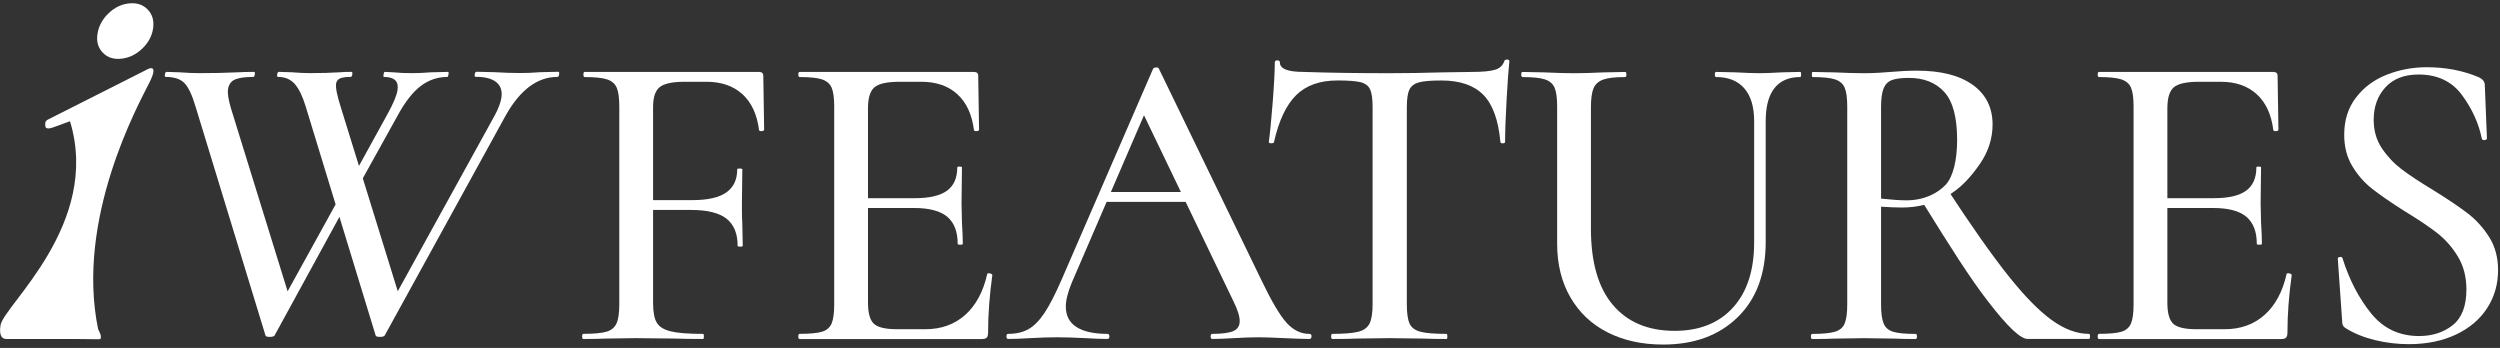 <svg width="467" height="65" viewBox="0 0 467 65" fill="none" xmlns="http://www.w3.org/2000/svg">
<rect x="0" y="0" width="467" height="65" fill="#333333" stroke="none"/>
<path d="M108.738 62.84C108.738 62.519 108.817 62.362 108.98 62.362C110.945 62.362 112.382 62.227 113.292 61.964C114.196 61.7 114.819 61.177 115.167 60.408C115.516 59.639 115.684 58.454 115.684 56.854V19.902C115.684 18.308 115.527 17.134 115.207 16.387C114.887 15.64 114.286 15.124 113.41 14.832C112.534 14.54 111.136 14.394 109.221 14.394C109.064 14.394 108.98 14.237 108.98 13.917C108.98 13.597 109.058 13.44 109.221 13.44H141.788C142.321 13.44 142.585 13.681 142.585 14.158L142.742 24.215C142.742 24.372 142.596 24.467 142.304 24.495C142.012 24.523 141.838 24.456 141.788 24.293C141.417 21.368 140.378 19.133 138.677 17.589C136.976 16.045 134.741 15.275 131.973 15.275H127.902C125.611 15.275 124.056 15.607 123.23 16.275C122.405 16.943 121.995 18.178 121.995 19.986V56.545C121.995 58.246 122.22 59.487 122.675 60.257C123.124 61.032 123.994 61.576 125.269 61.891C126.543 62.211 128.57 62.368 131.333 62.368C131.439 62.368 131.49 62.525 131.49 62.845C131.49 63.165 131.434 63.322 131.333 63.322C129.149 63.322 127.447 63.294 126.223 63.244L118.722 63.165L113.135 63.244C112.124 63.3 110.743 63.322 108.985 63.322C108.828 63.322 108.744 63.165 108.744 62.845L108.738 62.84ZM135.718 40.852C134.331 39.762 132.124 39.218 129.092 39.218H118.957V37.381H129.334C132.209 37.381 134.32 36.904 135.679 35.944C137.038 34.984 137.711 33.552 137.711 31.632C137.711 31.525 137.869 31.475 138.189 31.475C138.509 31.475 138.666 31.531 138.666 31.632L138.587 38.336C138.587 39.931 138.615 41.132 138.666 41.929L138.744 45.922C138.744 46.028 138.587 46.079 138.267 46.079C137.947 46.079 137.79 46.028 137.79 45.922C137.79 43.636 137.099 41.946 135.712 40.852H135.718Z" fill="white"/>
<path d="M149.126 62.84C149.126 62.519 149.205 62.362 149.367 62.362C151.282 62.362 152.68 62.227 153.556 61.964C154.432 61.7 155.033 61.177 155.353 60.408C155.673 59.639 155.83 58.454 155.83 56.854V19.902C155.83 18.308 155.673 17.134 155.353 16.387C155.033 15.64 154.432 15.124 153.556 14.832C152.68 14.54 151.282 14.394 149.367 14.394C149.21 14.394 149.126 14.237 149.126 13.917C149.126 13.597 149.205 13.44 149.367 13.44H181.934C182.467 13.44 182.731 13.681 182.731 14.158L182.889 24.215C182.889 24.372 182.743 24.467 182.451 24.495C182.159 24.523 181.985 24.456 181.934 24.293C181.563 21.368 180.525 19.133 178.823 17.589C177.122 16.045 174.887 15.275 172.119 15.275H168.048C165.707 15.275 164.135 15.624 163.337 16.314C162.54 17.005 162.141 18.308 162.141 20.228V56.545C162.141 58.46 162.501 59.763 163.219 60.459C163.938 61.149 165.387 61.498 167.571 61.498H172.838C175.819 61.498 178.307 60.605 180.3 58.825C182.293 57.045 183.663 54.501 184.41 51.2C184.41 51.093 184.517 51.042 184.73 51.042C184.887 51.042 185.033 51.082 185.168 51.16C185.303 51.239 185.37 51.306 185.37 51.363C184.837 55.192 184.573 58.785 184.573 62.138C184.573 62.564 184.494 62.867 184.332 63.053C184.174 63.238 183.854 63.334 183.371 63.334H149.367C149.21 63.334 149.126 63.176 149.126 62.856V62.84Z" fill="white"/>
<path d="M244.985 62.841C244.985 63.161 244.85 63.318 244.587 63.318C243.576 63.318 242.004 63.267 239.876 63.161C237.641 63.054 236.046 63.004 235.086 63.004C233.862 63.004 232.346 63.054 230.538 63.161C228.73 63.267 227.371 63.318 226.467 63.318C226.254 63.318 226.147 63.161 226.147 62.841C226.147 62.521 226.254 62.364 226.467 62.364C228.275 62.364 229.578 62.19 230.381 61.847C231.178 61.504 231.577 60.876 231.577 59.972C231.577 59.068 231.178 57.815 230.381 56.221L213.222 20.544L215.776 16.714L200.212 52.79C199.465 54.598 199.094 56.092 199.094 57.26C199.094 58.961 199.757 60.241 201.088 61.089C202.418 61.942 204.333 62.364 206.837 62.364C207.101 62.364 207.236 62.521 207.236 62.841C207.236 63.161 207.101 63.318 206.837 63.318C205.877 63.318 204.496 63.267 202.688 63.161C200.667 63.054 198.909 63.004 197.421 63.004C196.034 63.004 194.389 63.054 192.474 63.161C190.773 63.267 189.386 63.318 188.325 63.318C188.112 63.318 188.005 63.161 188.005 62.841C188.005 62.521 188.112 62.364 188.325 62.364C189.813 62.364 191.076 62.072 192.115 61.488C193.154 60.904 194.148 59.893 195.108 58.456C196.068 57.018 197.157 54.89 198.381 52.071L215.383 12.879C215.434 12.722 215.625 12.627 215.939 12.598C216.259 12.57 216.445 12.666 216.501 12.879L235.659 52.391C237.523 56.277 239.078 58.91 240.33 60.292C241.583 61.678 243.003 62.369 244.603 62.369C244.867 62.369 245.002 62.526 245.002 62.846L244.985 62.841ZM206.753 35.867H223.194L223.75 37.703H205.552L206.748 35.867H206.753Z" fill="white"/>
<path d="M242.116 17.785C240.252 19.621 238.87 22.564 237.966 26.606C237.91 26.713 237.742 26.764 237.45 26.764C237.158 26.764 237.012 26.685 237.012 26.522C237.225 25.034 237.461 22.608 237.73 19.256C237.994 15.904 238.129 13.378 238.129 11.676C238.129 11.412 238.286 11.278 238.606 11.278C238.926 11.278 239.084 11.412 239.084 11.676C239.084 12.85 240.549 13.434 243.475 13.434C248.051 13.591 253.396 13.675 259.516 13.675C262.655 13.675 265.979 13.625 269.494 13.518L274.924 13.439C276.895 13.439 278.326 13.305 279.236 13.041C280.14 12.777 280.724 12.243 280.994 11.446C281.044 11.233 281.218 11.126 281.51 11.126C281.802 11.126 281.948 11.233 281.948 11.446C281.791 12.934 281.617 15.332 281.431 18.628C281.246 21.929 281.151 24.562 281.151 26.528C281.151 26.685 281.005 26.769 280.713 26.769C280.421 26.769 280.275 26.691 280.275 26.528C279.904 22.429 278.837 19.492 277.08 17.707C275.322 15.927 272.717 15.034 269.258 15.034C267.287 15.034 265.878 15.152 265.03 15.393C264.177 15.635 263.593 16.084 263.273 16.752C262.953 17.42 262.796 18.521 262.796 20.065V56.859C262.796 58.51 262.97 59.706 263.312 60.453C263.66 61.2 264.334 61.705 265.345 61.969C266.355 62.239 267.978 62.368 270.213 62.368C270.32 62.368 270.37 62.525 270.37 62.845C270.37 63.165 270.314 63.322 270.213 63.322C268.349 63.322 266.889 63.294 265.822 63.244L259.516 63.165L253.368 63.244C252.301 63.3 250.813 63.322 248.899 63.322C248.741 63.322 248.657 63.165 248.657 62.845C248.657 62.525 248.736 62.368 248.899 62.368C251.077 62.368 252.689 62.233 253.727 61.969C254.766 61.705 255.468 61.183 255.844 60.414C256.215 59.644 256.4 58.46 256.4 56.859V19.902C256.4 18.414 256.243 17.336 255.923 16.668C255.603 16.005 255.002 15.562 254.126 15.348C253.25 15.135 251.824 15.028 249.853 15.028C246.551 15.028 243.974 15.949 242.11 17.78L242.116 17.785Z" fill="white"/>
<path d="M325.839 16.507C324.615 15.098 322.858 14.39 320.573 14.39C320.415 14.39 320.331 14.233 320.331 13.913C320.331 13.593 320.41 13.435 320.573 13.435L324.166 13.514C326.081 13.621 327.597 13.671 328.714 13.671C329.674 13.671 331.056 13.621 332.864 13.514L336.294 13.435C336.401 13.435 336.452 13.593 336.452 13.913C336.452 14.233 336.395 14.39 336.294 14.39C334.166 14.39 332.555 15.081 331.465 16.468C330.376 17.855 329.832 19.898 329.832 22.616V45.205C329.832 51.162 328.085 55.851 324.604 59.253C321.117 62.661 316.474 64.363 310.673 64.363C306.737 64.363 303.279 63.605 300.297 62.089C297.315 60.573 295.002 58.394 293.351 55.542C291.701 52.695 290.875 49.354 290.875 45.525V19.904C290.875 18.309 290.718 17.136 290.398 16.389C290.078 15.642 289.477 15.126 288.601 14.834C287.725 14.542 286.327 14.396 284.412 14.396C284.255 14.396 284.171 14.239 284.171 13.918C284.171 13.598 284.25 13.441 284.412 13.441L288.405 13.52C290.746 13.627 292.61 13.677 293.991 13.677C295.536 13.677 297.422 13.627 299.657 13.52L303.571 13.441C303.728 13.441 303.812 13.598 303.812 13.918C303.812 14.239 303.733 14.396 303.571 14.396C301.706 14.396 300.336 14.553 299.46 14.873C298.584 15.193 297.984 15.738 297.664 16.507C297.344 17.282 297.186 18.461 297.186 20.061V42.728C297.186 49.006 298.556 53.756 301.296 56.974C304.037 60.197 307.883 61.802 312.83 61.802C317.456 61.802 321.089 60.354 323.723 57.451C326.356 54.554 327.675 50.494 327.675 45.278V22.61C327.675 19.949 327.063 17.916 325.839 16.507Z" fill="white"/>
<path d="M368.541 15.872C370.989 17.657 372.213 20.117 372.213 23.256C372.213 25.861 371.427 28.309 369.861 30.6C368.288 32.891 366.2 35.305 363.594 36.686C360.989 38.073 358.221 38.764 355.295 38.764C354.178 38.764 352.875 38.713 351.382 38.607V56.866C351.382 58.461 351.539 59.646 351.859 60.421C352.179 61.196 352.774 61.712 353.656 61.976C354.532 62.245 355.93 62.375 357.845 62.375C358.002 62.375 358.086 62.532 358.086 62.852C358.086 63.172 358.007 63.329 357.845 63.329C356.194 63.329 354.891 63.301 353.931 63.251L348.181 63.172L342.594 63.251C341.584 63.307 340.225 63.329 338.524 63.329C338.366 63.329 338.282 63.172 338.282 62.852C338.282 62.532 338.361 62.375 338.524 62.375C340.438 62.375 341.848 62.24 342.752 61.976C343.656 61.712 344.268 61.19 344.588 60.421C344.908 59.651 345.065 58.467 345.065 56.866V19.903C345.065 18.309 344.908 17.135 344.588 16.389C344.268 15.642 343.673 15.125 342.791 14.833C341.915 14.541 340.517 14.395 338.602 14.395C338.496 14.395 338.445 14.238 338.445 13.918C338.445 13.598 338.496 13.441 338.602 13.441L342.594 13.519C344.936 13.626 346.8 13.677 348.181 13.677C349.142 13.677 350.045 13.648 350.893 13.598C351.741 13.547 352.488 13.491 353.128 13.441C354.886 13.283 356.531 13.199 358.075 13.199C362.595 13.199 366.082 14.092 368.53 15.872H368.541ZM363.196 17.186C361.601 15.428 359.389 14.552 356.57 14.552C355.183 14.552 354.133 14.687 353.414 14.951C352.696 15.221 352.179 15.737 351.859 16.506C351.539 17.281 351.382 18.46 351.382 20.061V37.102C353.403 37.315 354.975 37.422 356.093 37.422C359.495 37.422 361.932 36.086 363.398 34.57C364.863 33.054 365.593 29.853 365.593 26.13C365.593 21.925 364.796 18.949 363.201 17.191L363.196 17.186ZM371.416 56.378C367.85 51.751 364.307 46.103 359.147 37.798L363.679 35.221C368.199 42.139 371.994 47.529 375.054 51.386C378.115 55.244 380.843 58.04 383.235 59.769C385.627 61.499 387.946 62.363 390.181 62.363C390.338 62.363 390.422 62.521 390.422 62.841C390.422 63.161 390.344 63.318 390.181 63.318H378.766C377.435 63.318 374.987 61.005 371.422 56.372L371.416 56.378Z" fill="white"/>
<path d="M391.848 62.84C391.848 62.519 391.927 62.362 392.09 62.362C394.004 62.362 395.402 62.227 396.278 61.964C397.154 61.7 397.755 61.177 398.075 60.408C398.395 59.639 398.552 58.454 398.552 56.854V19.902C398.552 18.308 398.395 17.134 398.075 16.387C397.755 15.64 397.154 15.124 396.278 14.832C395.402 14.54 394.004 14.394 392.09 14.394C391.932 14.394 391.848 14.237 391.848 13.917C391.848 13.597 391.927 13.44 392.09 13.44H424.656C425.19 13.44 425.454 13.681 425.454 14.158L425.611 24.215C425.611 24.372 425.465 24.467 425.173 24.495C424.881 24.523 424.707 24.456 424.656 24.293C424.286 21.368 423.247 19.133 421.546 17.589C419.844 16.045 417.609 15.275 414.841 15.275H410.77C408.429 15.275 406.857 15.624 406.06 16.314C405.262 17.005 404.864 18.308 404.864 20.228V56.545C404.864 58.46 405.223 59.763 405.942 60.459C406.66 61.149 408.109 61.498 410.293 61.498H415.56C418.542 61.498 421.029 60.605 423.022 58.825C425.016 57.045 426.386 54.501 427.132 51.2C427.132 51.093 427.239 51.042 427.452 51.042C427.61 51.042 427.756 51.082 427.89 51.16C428.025 51.239 428.093 51.306 428.093 51.363C427.559 55.192 427.295 58.785 427.295 62.138C427.295 62.564 427.217 62.867 427.054 63.053C426.897 63.238 426.577 63.334 426.094 63.334H392.09C391.932 63.334 391.848 63.176 391.848 62.856V62.84Z" fill="white"/>
<path d="M444.927 27.685C445.938 29.201 447.162 30.504 448.599 31.599C450.036 32.688 452.03 34.008 454.585 35.552C457.246 37.202 459.357 38.623 460.929 39.825C462.496 41.021 463.844 42.497 464.961 44.255C466.078 46.012 466.64 48.084 466.64 50.482C466.64 53.087 465.96 55.445 464.607 57.545C463.248 59.645 461.306 61.296 458.779 62.492C456.252 63.688 453.31 64.289 449.958 64.289C447.83 64.289 445.73 64.036 443.652 63.531C441.575 63.025 439.767 62.295 438.223 61.335C437.953 61.178 437.768 60.987 437.661 60.779C437.554 60.566 437.504 60.246 437.504 59.819L436.707 48.404C436.65 48.191 436.774 48.062 437.066 48.005C437.358 47.955 437.532 48.034 437.582 48.247C438.857 52.29 440.643 55.726 442.928 58.545C445.213 61.363 448.195 62.773 451.867 62.773C454.366 62.773 456.471 62.093 458.172 60.735C459.874 59.376 460.727 57.158 460.727 54.07C460.727 51.728 460.194 49.679 459.133 47.921C458.066 46.164 456.763 44.687 455.219 43.491C453.675 42.295 451.625 40.925 449.071 39.381C446.566 37.786 444.59 36.416 443.124 35.271C441.659 34.126 440.424 32.716 439.413 31.043C438.402 29.364 437.897 27.41 437.897 25.175C437.897 22.463 438.627 20.144 440.092 18.23C441.558 16.315 443.473 14.889 445.842 13.957C448.212 13.025 450.699 12.559 453.304 12.559C456.819 12.559 460.037 13.171 462.962 14.395C463.759 14.765 464.158 15.248 464.158 15.832L464.557 25.81C464.557 26.023 464.411 26.141 464.119 26.169C463.827 26.197 463.653 26.102 463.602 25.888C463.018 23.014 461.777 20.302 459.891 17.747C458.004 15.192 455.303 13.917 451.788 13.917C449.127 13.917 447.066 14.715 445.601 16.309C444.135 17.904 443.405 19.931 443.405 22.373C443.405 24.395 443.911 26.163 444.921 27.68L444.927 27.685Z" fill="white"/>
<path d="M50.398 62.935C49.87 62.935 49.601 62.829 49.579 62.621L36.546 19.97C35.895 17.763 35.199 16.281 34.452 15.518C33.705 14.754 32.543 14.372 30.965 14.372C30.808 14.372 30.752 14.215 30.802 13.9C30.853 13.586 30.954 13.429 31.117 13.429L33.548 13.507C34.895 13.614 36.176 13.665 37.389 13.665C39.752 13.665 42.099 13.614 44.43 13.507C45.171 13.457 46.176 13.429 47.439 13.429C47.596 13.429 47.653 13.586 47.602 13.9C47.552 14.215 47.45 14.372 47.293 14.372C45.766 14.372 44.637 14.529 43.907 14.844C43.172 15.158 42.74 15.764 42.594 16.657C42.476 17.393 42.655 18.578 43.133 20.206L54.188 55.917L50.505 60.252L64.436 35.024L65.413 36.837L51.319 62.615C51.235 62.823 50.926 62.93 50.404 62.93L50.398 62.935ZM104.442 13.895C104.392 14.209 104.29 14.366 104.133 14.366C100.399 14.366 97.182 16.758 94.481 21.542L71.892 62.615C71.808 62.823 71.499 62.93 70.977 62.93C70.455 62.93 70.18 62.823 70.157 62.615L57.125 19.965C56.541 18.022 55.856 16.601 55.081 15.708C54.301 14.816 53.256 14.366 51.942 14.366C51.785 14.366 51.729 14.209 51.78 13.895C51.83 13.58 51.931 13.423 52.094 13.423L54.525 13.502C55.772 13.608 56.917 13.659 57.967 13.659C59.966 13.659 61.813 13.608 63.509 13.502C64.043 13.451 64.756 13.423 65.648 13.423C65.806 13.423 65.862 13.58 65.811 13.895C65.761 14.209 65.66 14.366 65.502 14.366C64.61 14.366 63.953 14.462 63.526 14.642C63.105 14.827 62.852 15.152 62.779 15.624C62.661 16.36 62.97 17.887 63.711 20.195L74.767 55.906L71.084 60.24L92.432 21.531C93.106 20.268 93.51 19.195 93.656 18.297C93.858 17.034 93.549 16.062 92.741 15.377C91.926 14.692 90.629 14.35 88.844 14.35C88.687 14.35 88.63 14.192 88.681 13.878C88.731 13.563 88.833 13.406 88.995 13.406L92.37 13.485C94.139 13.591 95.761 13.642 97.233 13.642C98.339 13.642 99.579 13.591 100.961 13.485L104.285 13.406C104.442 13.406 104.498 13.563 104.448 13.878L104.442 13.895ZM74.256 16.814C74.514 15.186 73.672 14.372 71.73 14.372C71.623 14.372 71.595 14.215 71.645 13.9C71.696 13.586 71.774 13.429 71.876 13.429L73.442 13.507C74.475 13.614 75.677 13.665 77.041 13.665C77.984 13.665 79.152 13.614 80.534 13.507L83.701 13.429C83.807 13.429 83.835 13.586 83.785 13.9C83.734 14.215 83.656 14.372 83.555 14.372C81.769 14.372 80.129 14.922 78.641 16.028C77.153 17.135 75.705 18.971 74.301 21.548L65.811 36.843L64.834 35.029L72.471 21.155C73.504 19.263 74.105 17.82 74.262 16.82L74.256 16.814Z" fill="white"/>
<path d="M22.678 10.964C24.127 10.807 25.424 10.178 26.575 9.078C27.726 7.977 28.399 6.708 28.602 5.282C28.798 3.856 28.467 2.688 27.591 1.784C26.721 0.874 25.57 0.492 24.138 0.633C22.706 0.773 21.415 1.391 20.264 2.497C19.146 3.569 18.461 4.827 18.22 6.27C17.978 7.713 18.304 8.904 19.197 9.836C20.067 10.745 21.229 11.121 22.678 10.964Z" fill="white"/>
<path d="M1.229 63.324H14.048L18.371 63.369C18.989 63.386 18.832 63.083 18.82 62.667C18.815 62.477 18.326 61.477 18.326 61.477C14.076 40.786 25.901 19.427 27.917 15.412C29.927 11.398 27.277 13.082 27.277 13.082L9.05 22.285C8.483 22.555 8.354 22.908 8.483 23.638C8.618 24.368 10.056 23.745 10.056 23.745L13.076 22.65C18.922 41.842 0.712 57.053 0.1 60.73C-0.27 62.982 0.589 63.341 1.229 63.324Z" fill="white"/>
<path d="M176.942 40.488C175.639 39.399 173.579 38.854 170.755 38.854H159.104V37.018H170.917C173.629 37.018 175.628 36.552 176.903 35.62C178.177 34.688 178.818 33.239 178.818 31.268C178.818 31.162 178.964 31.111 179.256 31.111C179.547 31.111 179.693 31.168 179.693 31.268L179.615 37.973L179.693 41.566C179.8 43.268 179.851 44.598 179.851 45.559C179.851 45.665 179.693 45.716 179.373 45.716C179.053 45.716 178.896 45.665 178.896 45.559C178.896 43.273 178.245 41.583 176.942 40.488Z" fill="white"/>
<path d="M419.614 40.488C418.311 39.399 416.251 38.854 413.426 38.854H401.775V37.018H413.589C416.301 37.018 418.3 36.552 419.575 35.62C420.849 34.688 421.489 33.239 421.489 31.268C421.489 31.162 421.635 31.111 421.927 31.111C422.219 31.111 422.365 31.168 422.365 31.268L422.287 37.973L422.365 41.566C422.472 43.268 422.523 44.598 422.523 45.559C422.523 45.665 422.365 45.716 422.045 45.716C421.725 45.716 421.568 45.665 421.568 45.559C421.568 43.273 420.917 41.583 419.614 40.488Z" fill="white"/>
</svg>

